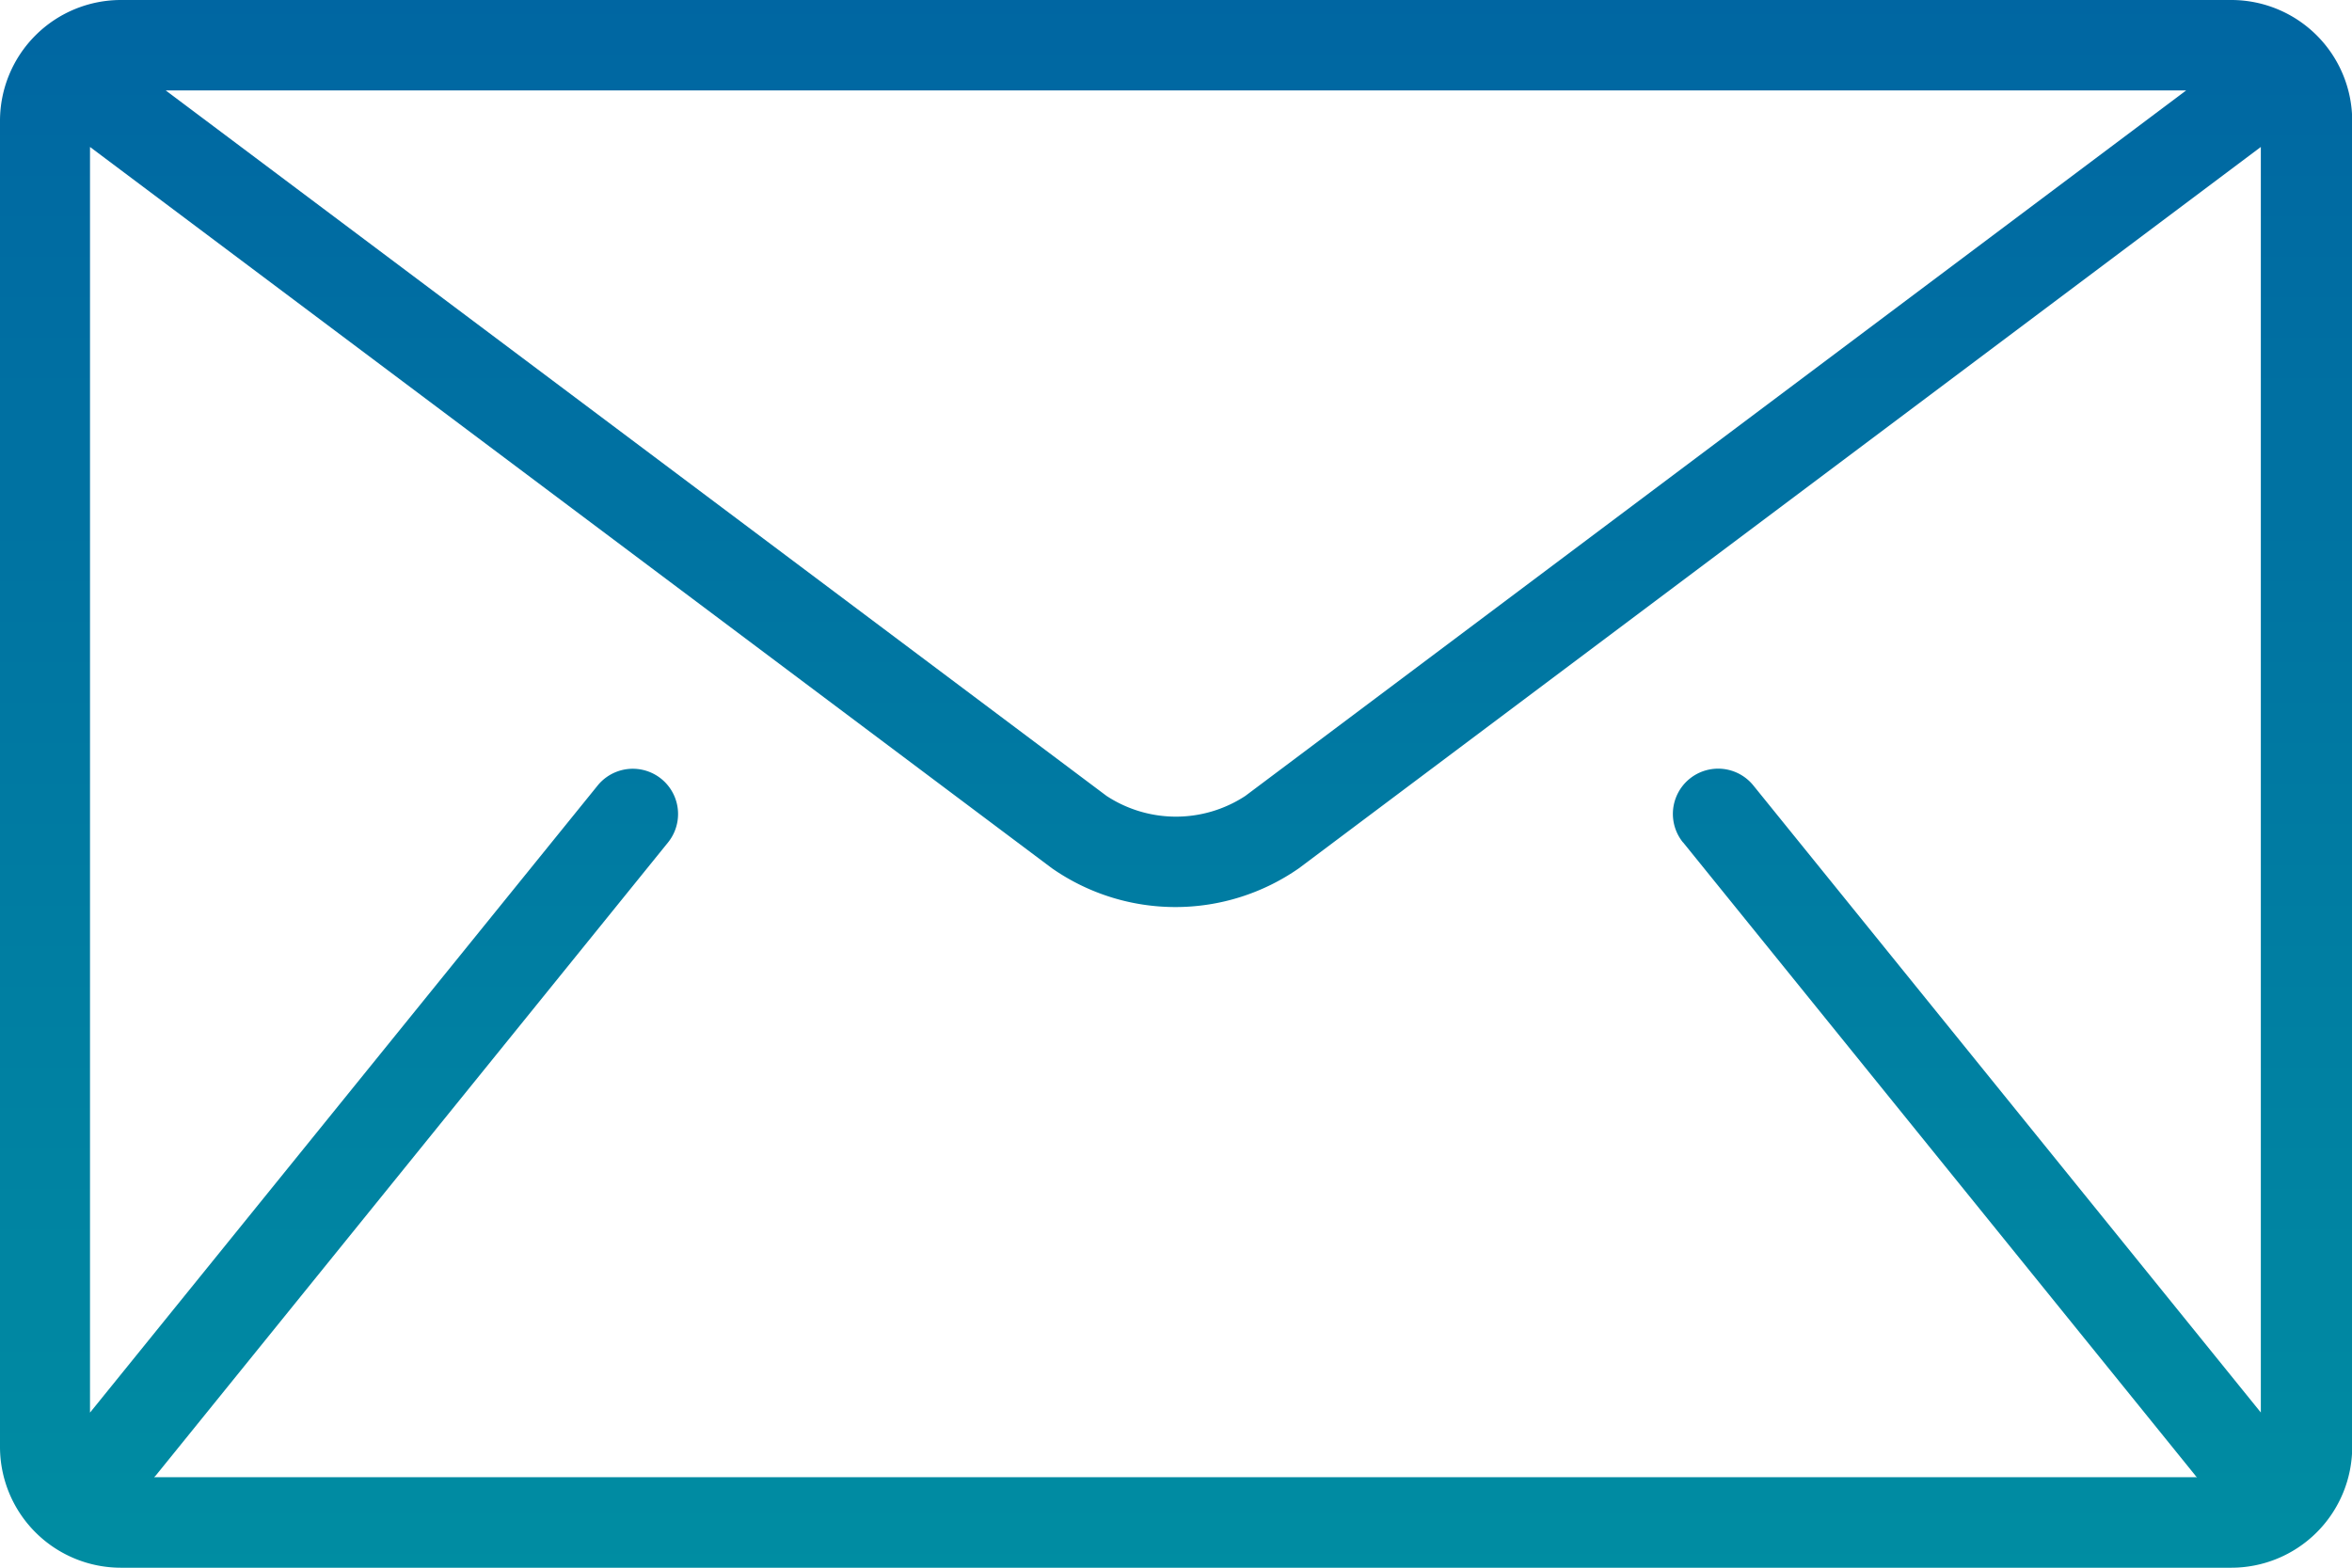 <svg xmlns="http://www.w3.org/2000/svg" width="22.498" height="14.999"><defs><linearGradient id="a" x1=".5" x2=".5" y2="1" gradientUnits="objectBoundingBox"><stop offset="0" stop-color="#0066a2"/><stop offset="1" stop-color="#008da2"/></linearGradient></defs><g data-name="Group 182"><path fill="url(#a)" d="M21.345 85.333H1.154A1.157 1.157 0 0 0 0 86.487v12.691a1.157 1.157 0 0 0 1.154 1.154h20.191a1.157 1.157 0 0 0 1.155-1.154V86.487a1.157 1.157 0 0 0-1.155-1.154m-.433.865-9 6.75a1.21 1.21 0 0 1-1.327 0l-9-6.75ZM16.1 93.393 21 99.45c0 .006.011.011.016.016H1.474l.016-.016 4.9-6.057a.433.433 0 0 0-.673-.545l-4.856 6V86.739l9.2 6.9a2.065 2.065 0 0 0 2.365 0l9.2-6.9v12.108l-4.855-6a.433.433 0 0 0-.673.545Z" data-name="Path 101" transform="translate(0 -85.333)"/></g></svg>